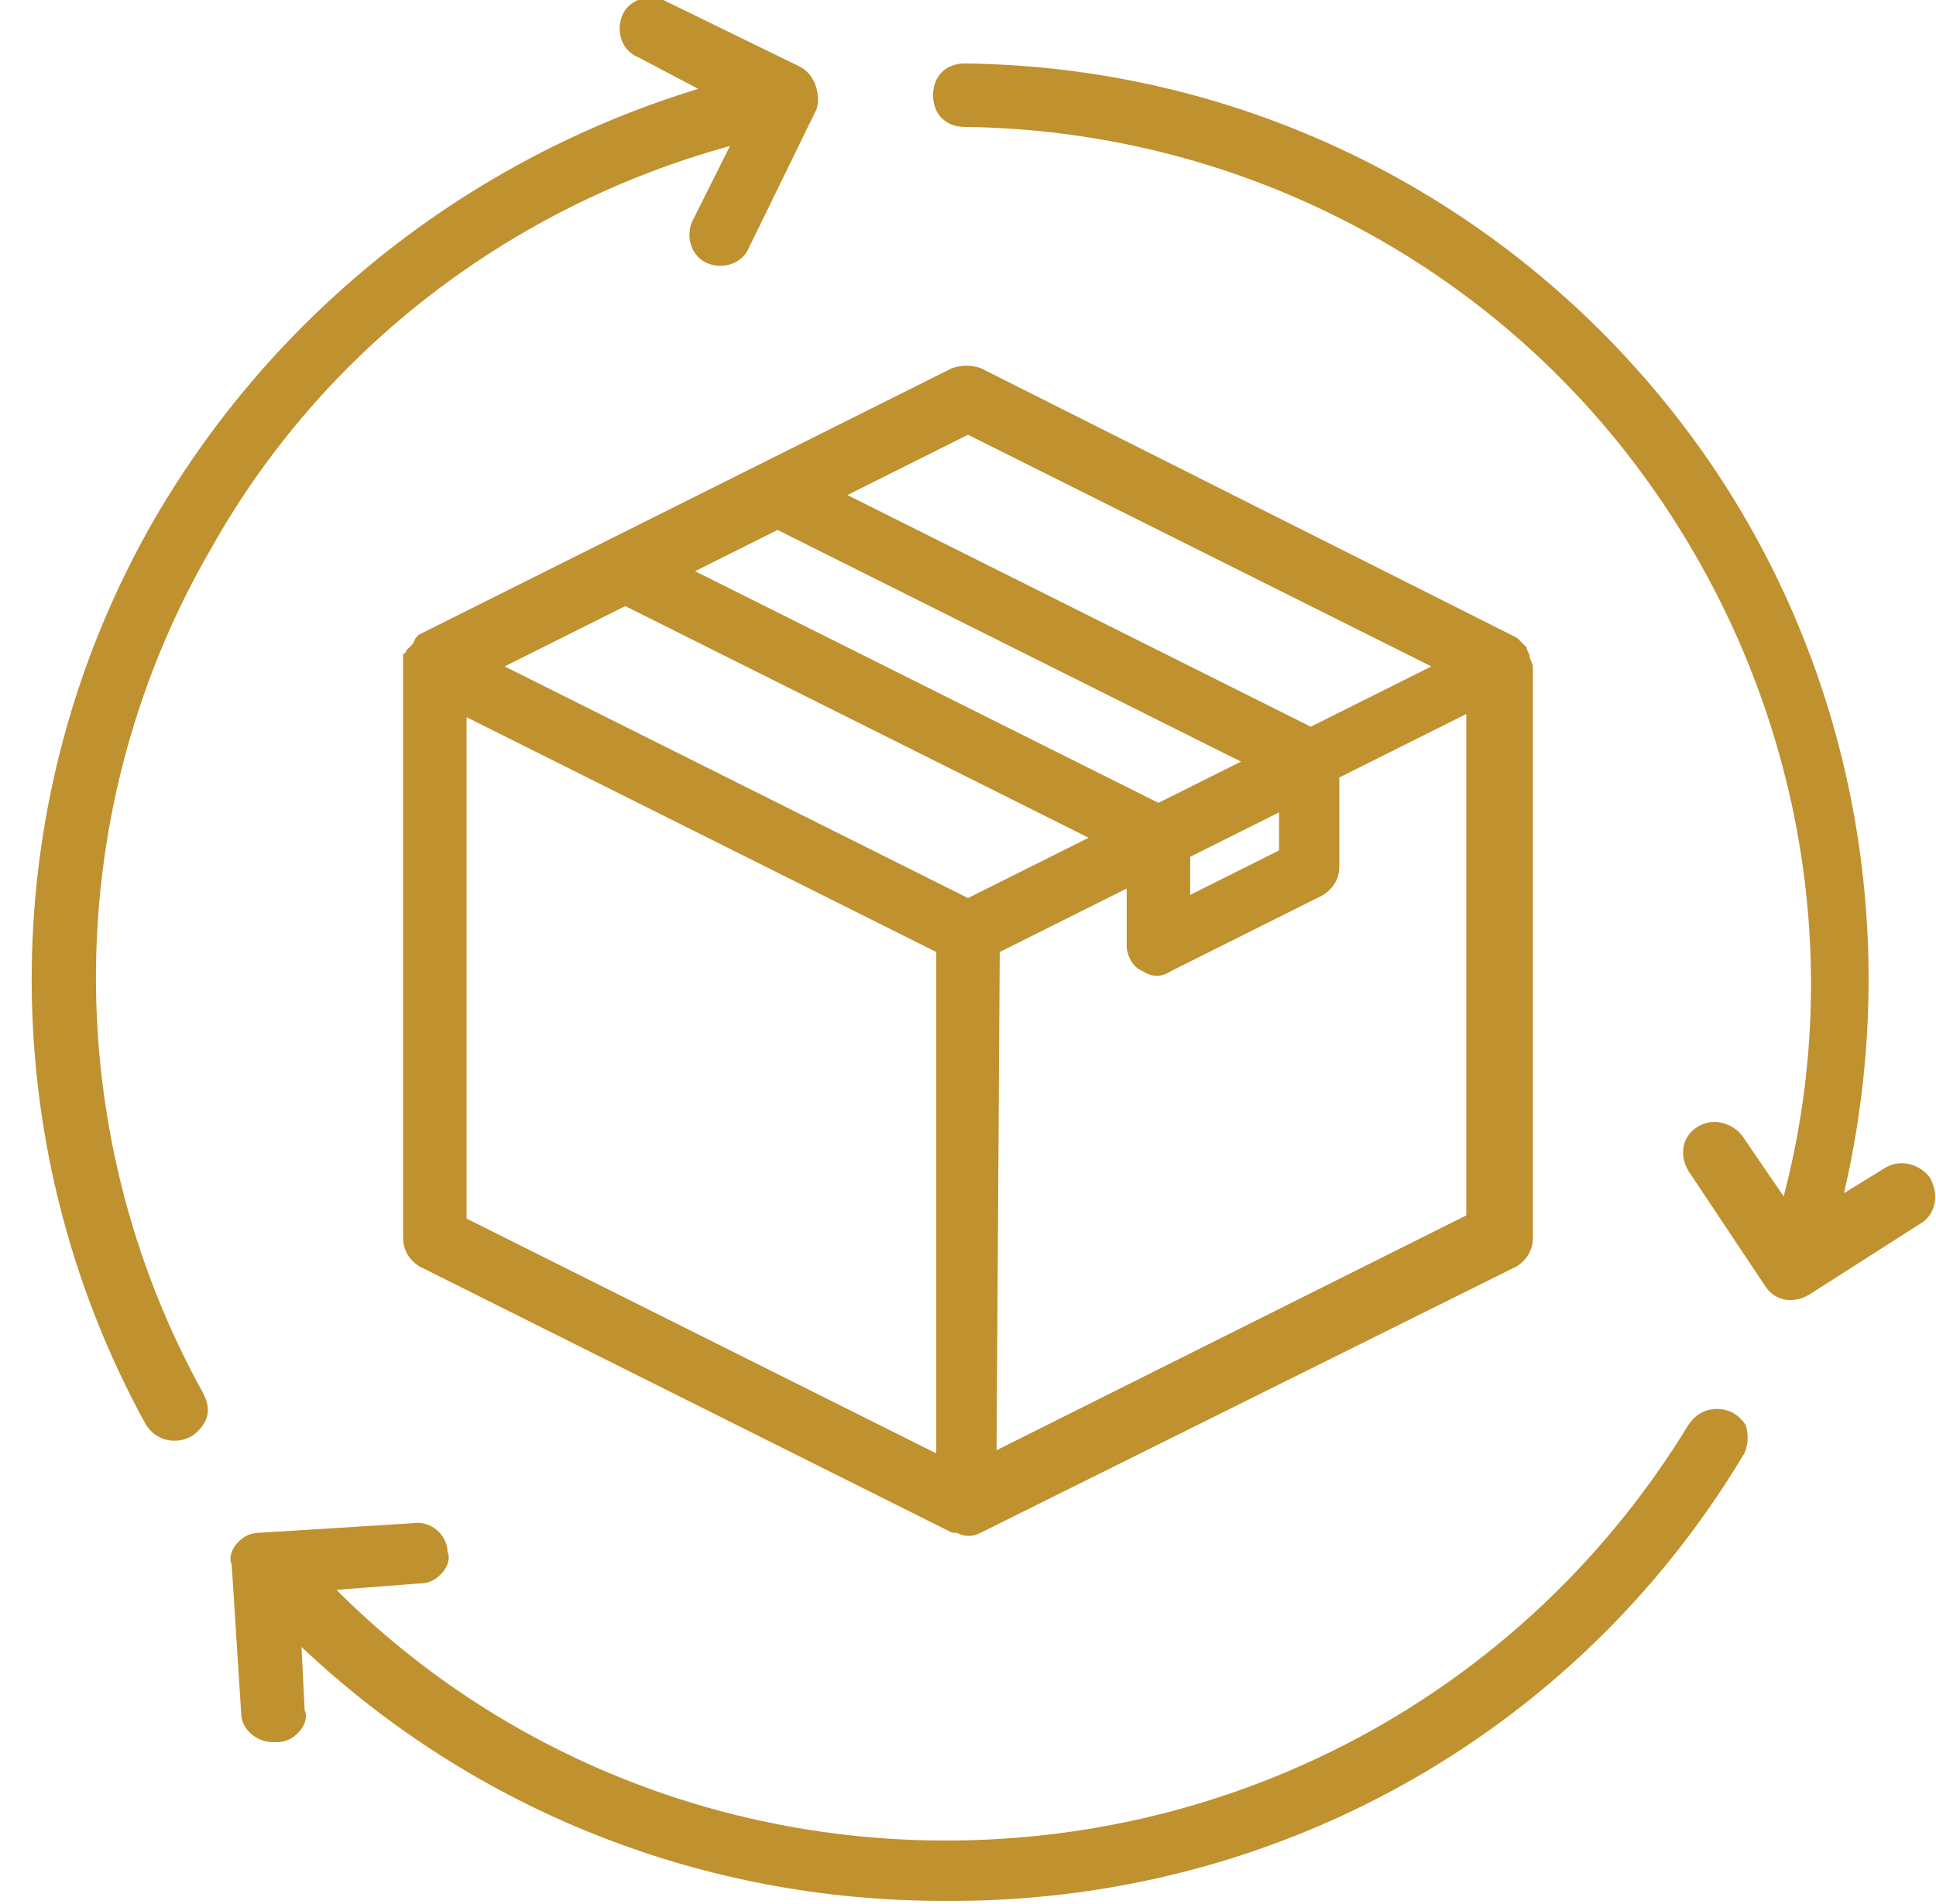<?xml version="1.0" encoding="UTF-8"?>
<svg xmlns="http://www.w3.org/2000/svg" xmlns:xlink="http://www.w3.org/1999/xlink" version="1.1" id="Layer_1" x="0px" y="0px" viewBox="0 0 61 60" style="enable-background:new 0 0 61 60;" xml:space="preserve">
<style type="text/css">
	.st0{fill:#BF912F;}
</style>
<g>
	<path id="Shape" class="st0" d="M54.9,45.9c0.2-0.3,0.2-0.7,0.1-1c-0.2-0.3-0.5-0.5-0.9-0.5s-0.7,0.2-0.9,0.5   C48.2,53.1,39.4,58,29.8,58c-7.2,0-14.1-2.8-19.2-7.9l2.6-0.2c0.3,0,0.5-0.1,0.7-0.3s0.3-0.5,0.2-0.7c0-0.5-0.5-1-1.1-0.9l-4.8,0.3   c-0.3,0-0.5,0.1-0.7,0.3s-0.3,0.5-0.2,0.7L7.6,54c0,0.5,0.5,0.9,1,0.9h0.1c0.3,0,0.5-0.1,0.7-0.3s0.3-0.5,0.2-0.7l-0.1-2   c5.5,5.2,12.7,8,20.2,8C40.1,60,49.6,54.7,54.9,45.9z"></path>
	<path id="Shape_00000158710181871845143970000010590192375338681241_" class="st0" d="M59.4,36.8l-1.3,0.8c2-8.6,0.1-17.6-5.3-24.5   S39.2,2.1,30.4,2l0,0c-0.6,0-1,0.4-1,1s0.4,1,1,1c8.3,0.1,16.1,4,21.1,10.6s6.8,15.1,4.7,23.1l-1.3-1.9c-0.3-0.4-0.9-0.6-1.4-0.3   s-0.6,0.9-0.3,1.4l2.4,3.6c0.3,0.5,0.9,0.6,1.4,0.3l3.6-2.3c0.4-0.3,0.5-0.9,0.2-1.4C60.5,36.7,59.9,36.5,59.4,36.8L59.4,36.8z"></path>
	<path id="Shape_00000072989160363939597140000017144139356471967909_" class="st0" d="M6.4,43.9c-4.6-8.3-4.5-18.5,0.3-26.7   C10.2,11,16.1,6.5,23,4.6L21.8,7c-0.2,0.5,0,1.1,0.5,1.3s1.1,0,1.3-0.5l2.1-4.3c0.1-0.2,0.1-0.5,0-0.8s-0.3-0.5-0.5-0.6L20.9,0   c-0.5-0.2-1.1,0-1.3,0.5c-0.2,0.5,0,1.1,0.5,1.3l1.9,1C14.8,5,8.7,9.8,4.9,16.3C-0.2,25.1-0.3,36,4.6,44.9c0.2,0.3,0.5,0.5,0.9,0.5   s0.7-0.2,0.9-0.5S6.6,44.3,6.4,43.9z"></path>
</g>
<path class="st0" d="M48.2,20.7L48.2,20.7c0-0.1-0.1-0.2-0.1-0.3c-0.1-0.1-0.2-0.2-0.3-0.3l-16.9-8.5c-0.3-0.1-0.6-0.1-0.9,0  L13.2,20l-0.1,0.1c0,0-0.1,0,0,0L13,20.3l-0.1,0.1l-0.1,0.1c0,0,0,0.1-0.1,0.1v0.1c0,0.1,0,0.2,0,0.3v18c0,0.4,0.2,0.7,0.5,0.9  L30,48.3h0.1c0.1,0,0.2,0.1,0.4,0.1c0.1,0,0.2,0,0.4-0.1l16.9-8.4c0.3-0.2,0.5-0.5,0.5-0.9V21C48.3,20.9,48.2,20.8,48.2,20.7z   M29.5,30v15.8l-14.8-7.4V22.6L29.5,30z M37.5,28.2V27l2.8-1.4v1.2L37.5,28.2z M31.5,30l4-2v1.8c0,0.3,0.2,0.7,0.5,0.8  c0.3,0.2,0.6,0.2,0.9,0l4.8-2.4c0.3-0.2,0.5-0.5,0.5-0.9v-2.8l4-2v15.8l-14.8,7.4L31.5,30L31.5,30z M26.7,15.6l3.8-1.9L45.1,21  l-3.8,1.9L26.7,15.6z M36.5,25.3L21.9,18l2.6-1.3L39.1,24L36.5,25.3z M34.3,26.4l-3.8,1.9L15.9,21l3.8-1.9L34.3,26.4z"></path>
</svg>
